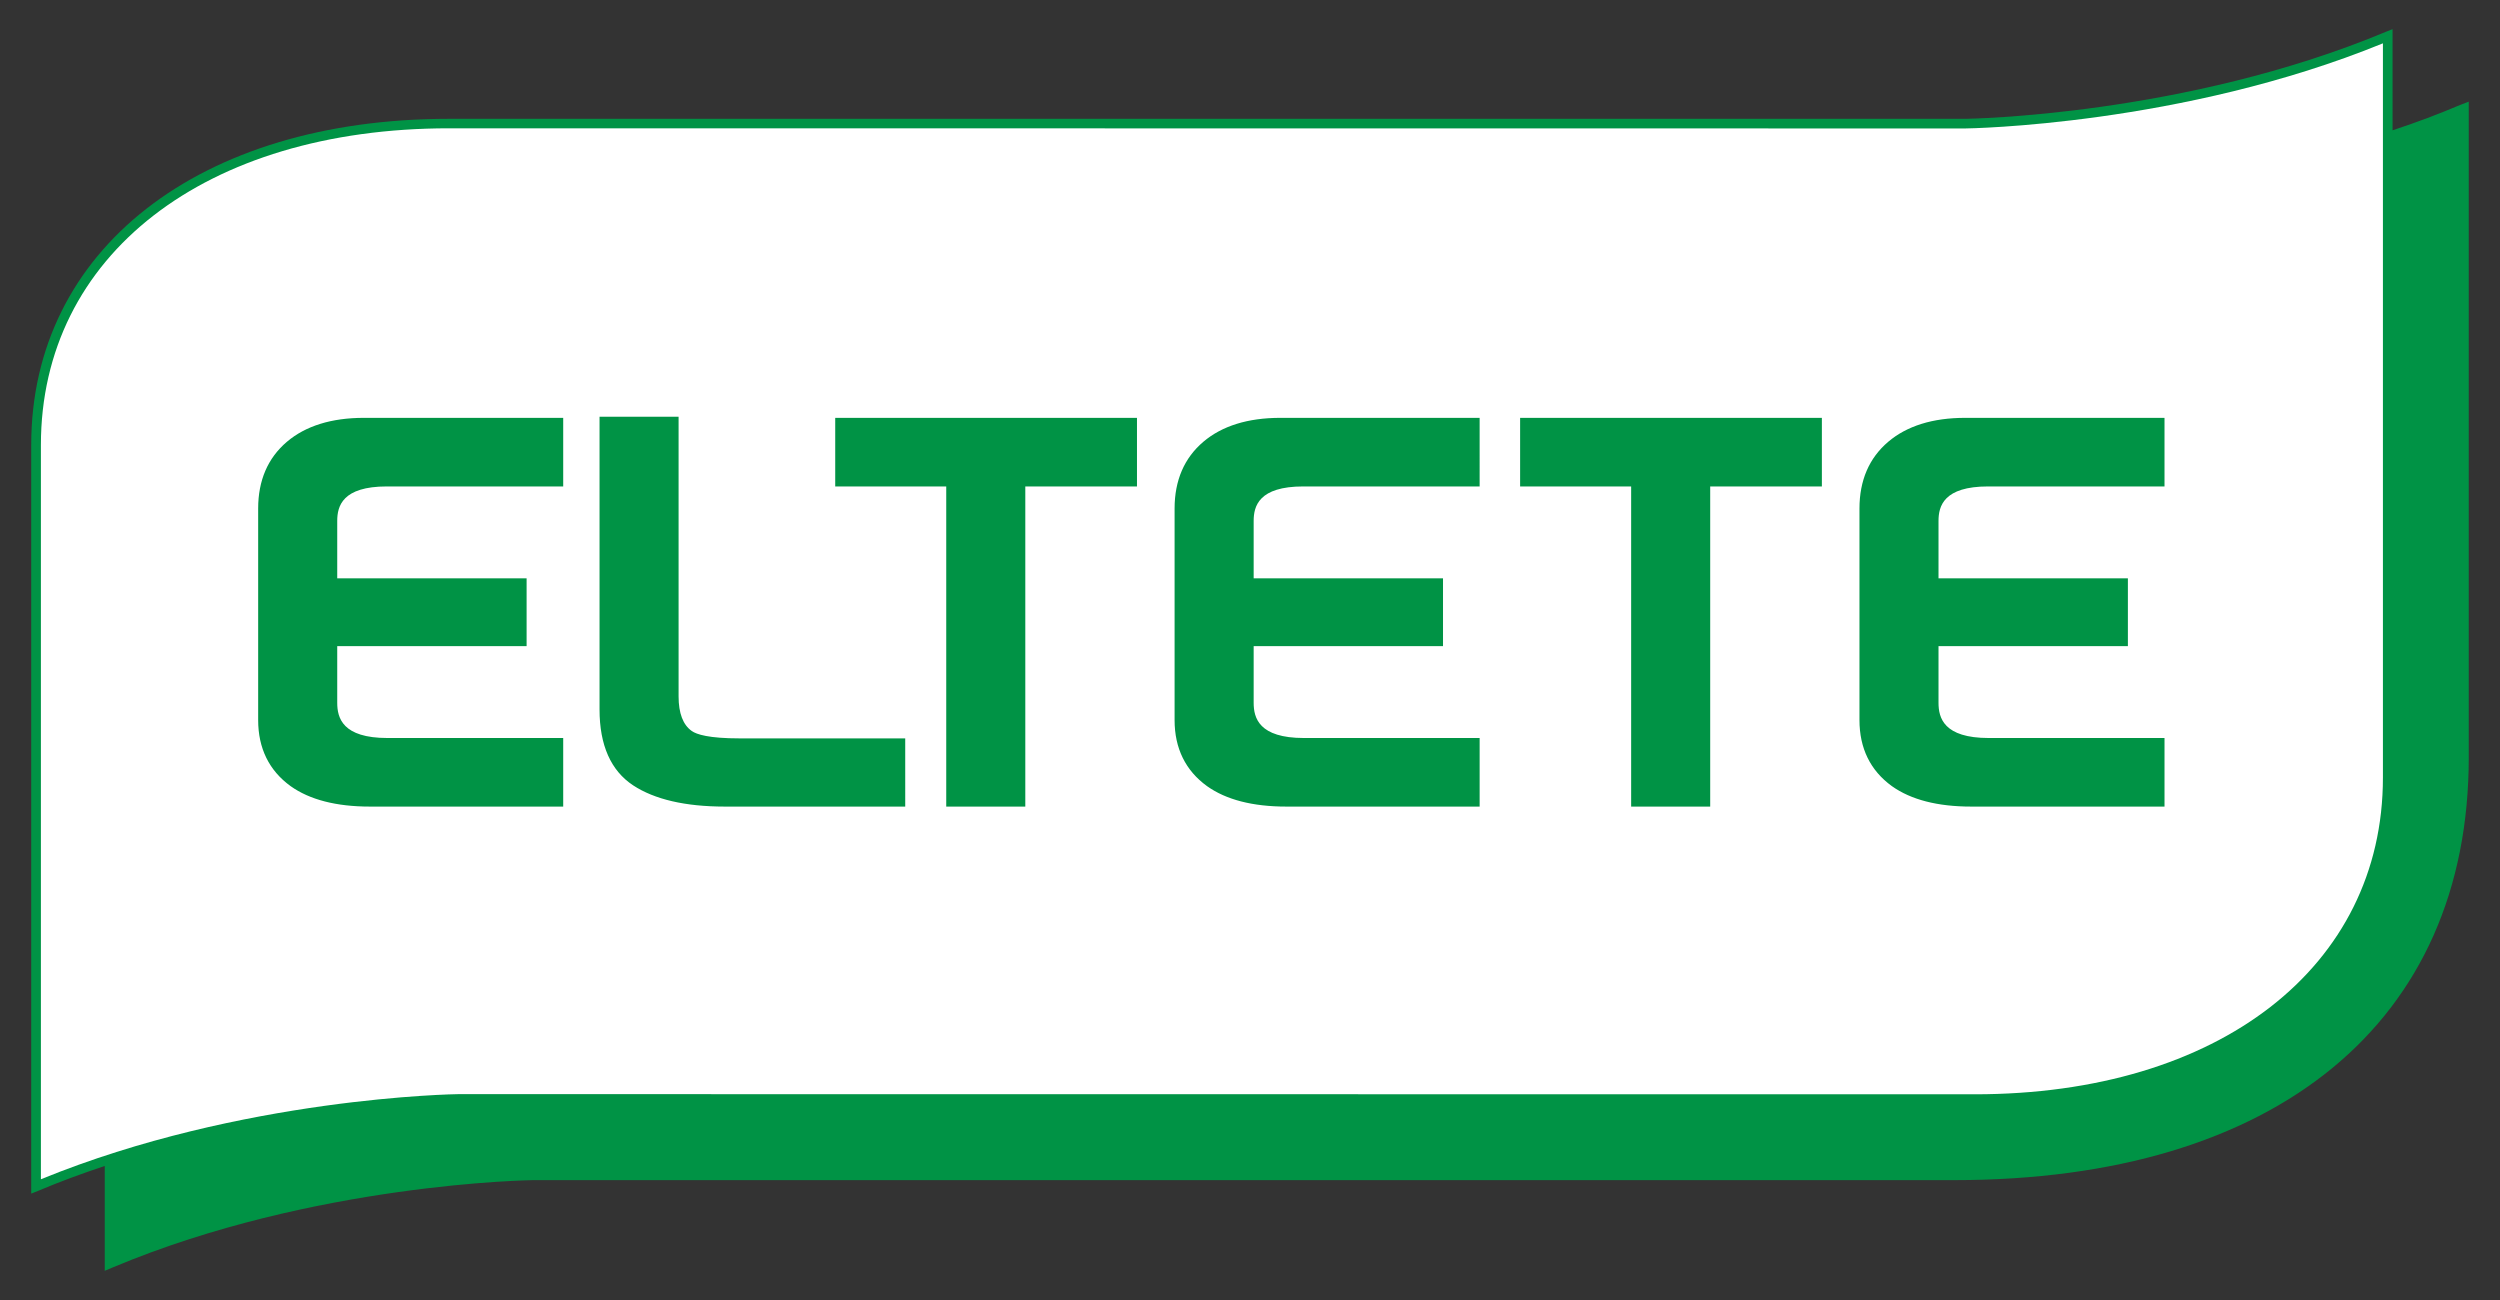 <?xml version="1.0" encoding="iso-8859-1"?>
<!-- Generator: Adobe Illustrator 22.0.0, SVG Export Plug-In . SVG Version: 6.00 Build 0)  -->
<svg version="1.1" id="Layer_2" xmlns="http://www.w3.org/2000/svg" xmlns:xlink="http://www.w3.org/1999/xlink" x="0px" y="0px"
	 viewBox="0 0 113.386 58.961" style="enable-background:new 0 0 113.386 58.961;" xml:space="preserve">
<rect x="0" y="0" width="113.386" height="58.961" fill="#333333" stroke="none"/>
<path style="fill:#009345;" d="M111.969,4.61v29.74c0,12.003-8.716,19.174-23.334,19.174h-64.45c-0.092,0-9.954,0.138-19.037,3.945
	l-0.398,0.168v-4.755c-1.009,0.336-2.018,0.703-3.028,1.131l-0.306,0.122v-33.96c0-8.838,7.615-14.786,18.945-14.786H89.14
	c0.092,0,9.954-0.138,19.067-3.945l0.306-0.122V5.91c1.025-0.336,2.049-0.719,3.058-1.147L111.969,4.61z"/>
<path style="fill-rule:evenodd;clip-rule:evenodd;fill:#FFFFFF;" d="M89.135,5.826L20.368,5.819
	c-11.073,0-18.513,5.772-18.513,14.363v33.303c9.105-3.726,18.842-3.861,18.941-3.861l68.767,0.007
	c11.073,0,18.513-5.772,18.513-14.363V1.965C98.971,5.69,89.233,5.826,89.135,5.826z M25.544,22.062h-7.998
	c-2.017,0-2.251,0.893-2.251,1.564v2.603h8.589v3.076h-8.589v2.569c0,0.686,0.237,1.598,2.281,1.598h7.968v3.11h-8.772
	c-1.519,0-2.727-0.311-3.591-0.927c-0.977-0.708-1.472-1.716-1.472-2.998v-9.595c0-1.271,0.438-2.288,1.301-3.023
	c0.849-0.722,2.025-1.088,3.494-1.088h9.04V22.062z M41.056,36.582h-8.19c-1.782,0-3.178-0.324-4.149-0.962
	c-1.012-0.666-1.525-1.823-1.525-3.439V18.9h3.585v12.685c0,0.764,0.202,1.292,0.598,1.569c0.216,0.154,0.768,0.335,2.175,0.335
	h7.506V36.582z M51.567,22.062h-5.065v14.521h-3.586V22.062h-5.035v-3.11h13.686V22.062z M67.107,22.062H59.11
	c-2.017,0-2.251,0.893-2.251,1.564v2.603h8.588v3.076h-8.588v2.569c0,0.686,0.237,1.598,2.282,1.598h7.967v3.11h-8.773
	c-1.519,0-2.727-0.311-3.59-0.927c-0.977-0.707-1.472-1.715-1.472-2.998v-9.595c0-1.271,0.438-2.288,1.301-3.023
	c0.849-0.722,2.025-1.088,3.494-1.088h9.04V22.062z M82.63,22.062h-5.065v14.521H73.98V22.062h-5.036v-3.11H82.63V22.062z
	 M98.17,22.062h-7.998c-2.018,0-2.252,0.893-2.252,1.564v2.603h8.589v3.076h-8.589v2.569c0,0.686,0.237,1.598,2.282,1.598h7.968
	v3.11h-8.772c-1.519,0-2.727-0.311-3.592-0.927c-0.977-0.708-1.471-1.716-1.471-2.998v-9.595c0-1.271,0.438-2.288,1.301-3.023
	c0.849-0.722,2.024-1.088,3.493-1.088h9.041V22.062z"/>
<g>
</g>
<g>
</g>
<g>
</g>
<g>
</g>
<g>
</g>
<g>
</g>
</svg>
